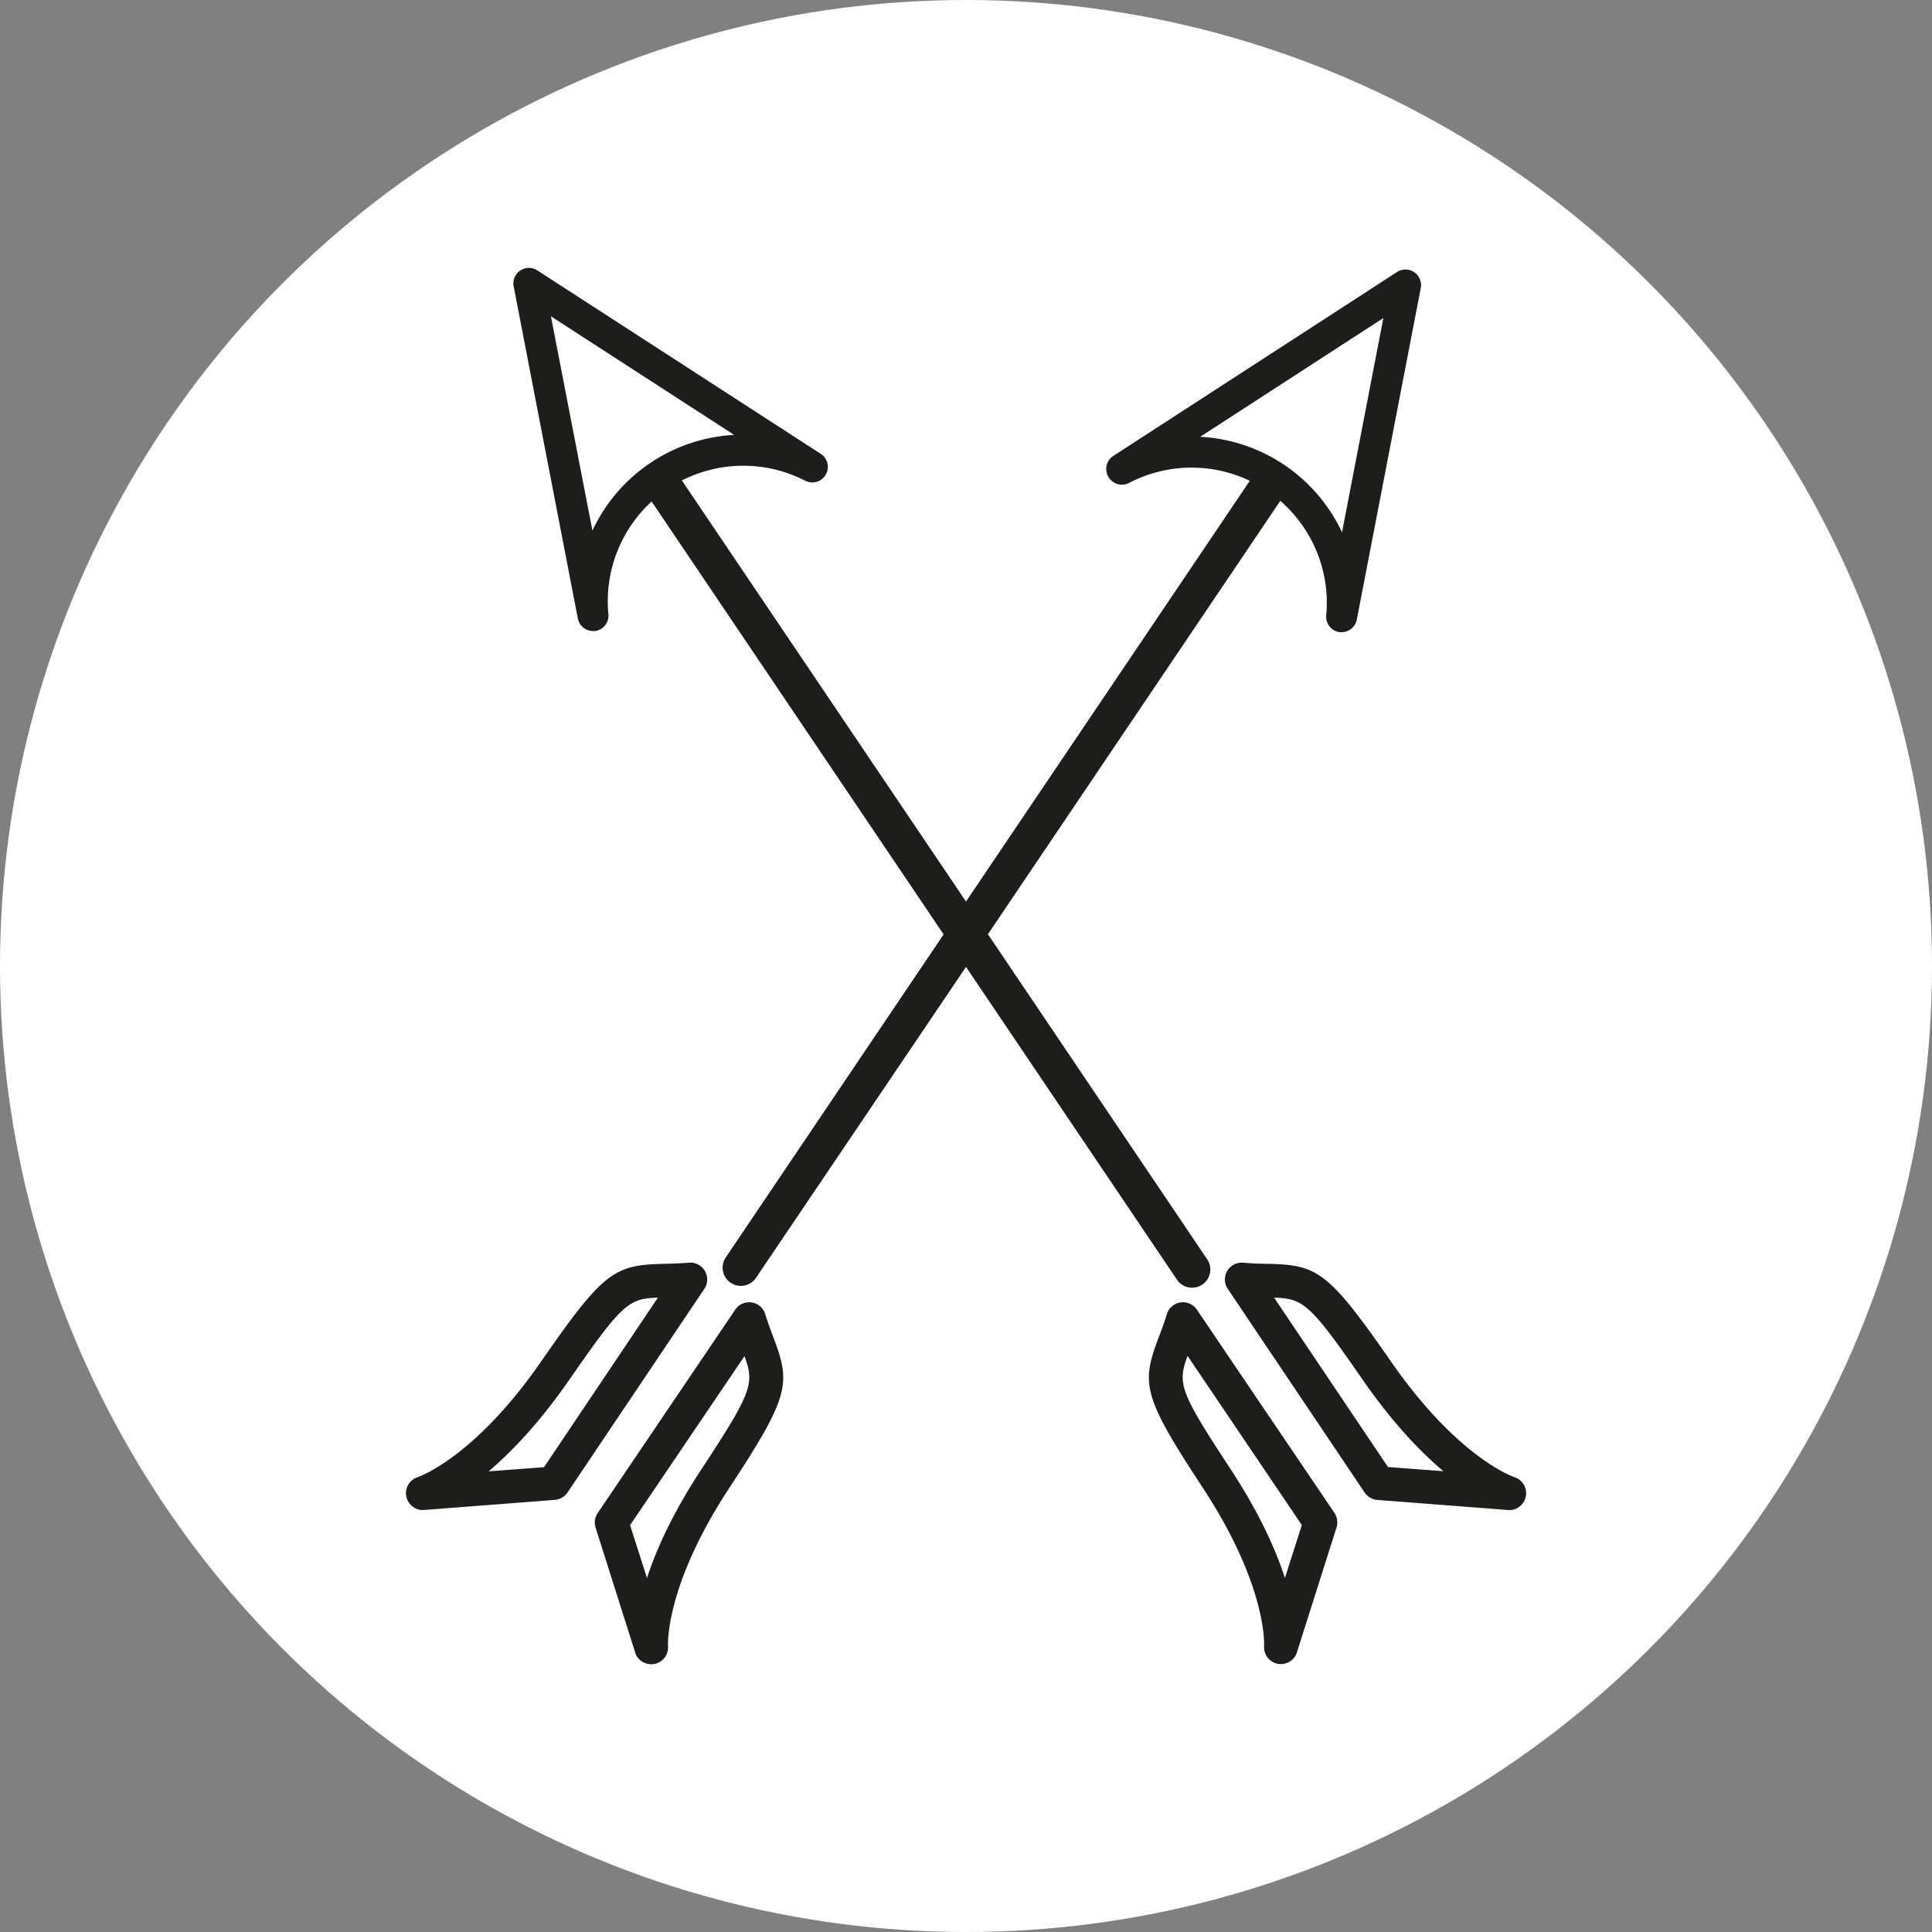 <svg xmlns="http://www.w3.org/2000/svg" viewBox="0 0 512 512"><rect x="0" y="0" width="512" height="512" fill="#808080" stroke="none"/><g id="Calque_2" data-name="Calque 2"><g id="Calque_1-2" data-name="Calque 1"><circle cx="256" cy="256" r="256" style="fill:#fff"></circle><path d="M335,436.17a4.48,4.48,0,0,0,3.54,4.74,4.56,4.56,0,0,0,4.57-1.8,4.46,4.46,0,0,0,.58-1.2l10.5-33.1a4.49,4.49,0,0,0-.54-3.86l-36.46-53.87a4.45,4.45,0,0,0-7.94,1.14c-.8,2.57-1.6,4.67-2.27,6.43-4.56,12.1-4.13,15.44,11.74,39.57C335.84,420.29,335,435.85,335,436.17Zm-20.26-76.81L345,404.16l-4.48,14c-2.48-7.59-6.85-17.32-14.42-28.86C312.61,368.78,312,366.66,314.71,359.36Z" style="fill:#1d1d1b"></path><path d="M336.18,334.93c-1.88,0-4.12-.09-6.81-.31a4.46,4.46,0,0,0-4,6.94l36.29,54a4.51,4.51,0,0,0,3.38,1.94l34.63,2.67a4.36,4.36,0,0,0,1.32-.09,4.55,4.55,0,0,0,3.38-3.57,4.47,4.47,0,0,0-3.06-5.05c-.31-.12-15.06-5.15-32.8-30.81C352,336.88,349.11,335.24,336.18,334.93Zm46.33,54.95-14.68-1.1-30.18-44.89c7.77.24,9.52,1.58,23.51,21.81C369,377,376.4,384.74,382.51,389.88Z" style="fill:#1d1d1b"></path><path d="M186.81,336.82a4.51,4.51,0,0,0-4.18-2.2c-2.69.22-4.93.27-6.81.31-12.93.31-15.86,1.95-32.3,25.71-17.74,25.66-32.49,30.69-32.8,30.81a4.47,4.47,0,0,0-3.06,5.05,4.55,4.55,0,0,0,3.38,3.57,4.36,4.36,0,0,0,1.32.09L147,397.49a4.51,4.51,0,0,0,3.38-1.94l36.29-54A4.48,4.48,0,0,0,186.81,336.82Zm-42.64,52-14.68,1.1C135.6,384.74,143,377,150.84,365.7c14-20.23,15.74-21.57,23.51-21.81Z" style="fill:#1d1d1b"></path><path d="M205.05,354.65c-.67-1.76-1.47-3.86-2.27-6.43a4.45,4.45,0,0,0-7.94-1.14L158.38,401a4.49,4.49,0,0,0-.54,3.86l10.5,33.1a4.46,4.46,0,0,0,.58,1.2,4.56,4.56,0,0,0,4.57,1.8,4.48,4.48,0,0,0,3.54-4.74c0-.32-.87-15.88,16.28-41.95C209.18,370.09,209.61,366.75,205.05,354.65Zm-33.59,63.54-4.48-14,30.31-44.8c2.68,7.3,2.1,9.42-11.41,30C178.31,400.87,173.93,410.6,171.46,418.19Z" style="fill:#1d1d1b"></path><path d="M293.75,126.4a4.11,4.11,0,0,0,5.46,1.58,35.82,35.82,0,0,1,32-.56L256,238.92,180.71,127.33a35.85,35.85,0,0,1,32.7.08,4.12,4.12,0,0,0,4.12-7.12L142.4,71.66a4.11,4.11,0,0,0-6.27,4.24l17,88a4.12,4.12,0,0,0,4,3.33,3.81,3.81,0,0,0,.59,0,4.11,4.11,0,0,0,3.51-4.46,35.87,35.87,0,0,1,11.46-29.87l77.38,114.73-57.89,85.83a4.84,4.84,0,0,0,8,5.42L256,256.24l55.72,82.61a4.84,4.84,0,1,0,8-5.41l-57.91-85.86,77.48-114.85a35.83,35.83,0,0,1,12.18,30.34,4.12,4.12,0,0,0,3.52,4.46,5.65,5.65,0,0,0,.58,0,4.12,4.12,0,0,0,4-3.34l16.95-87.87a4.12,4.12,0,0,0-6.28-4.24l-75.21,48.75A4.13,4.13,0,0,0,293.75,126.4ZM157,140.61,146,83.82l48.55,31.43A44.08,44.08,0,0,0,157,140.61Zm209.6-56.32-10.95,56.78a44.11,44.11,0,0,0-37.58-25.32Z" style="fill:#1d1d1b"></path></g></g></svg>